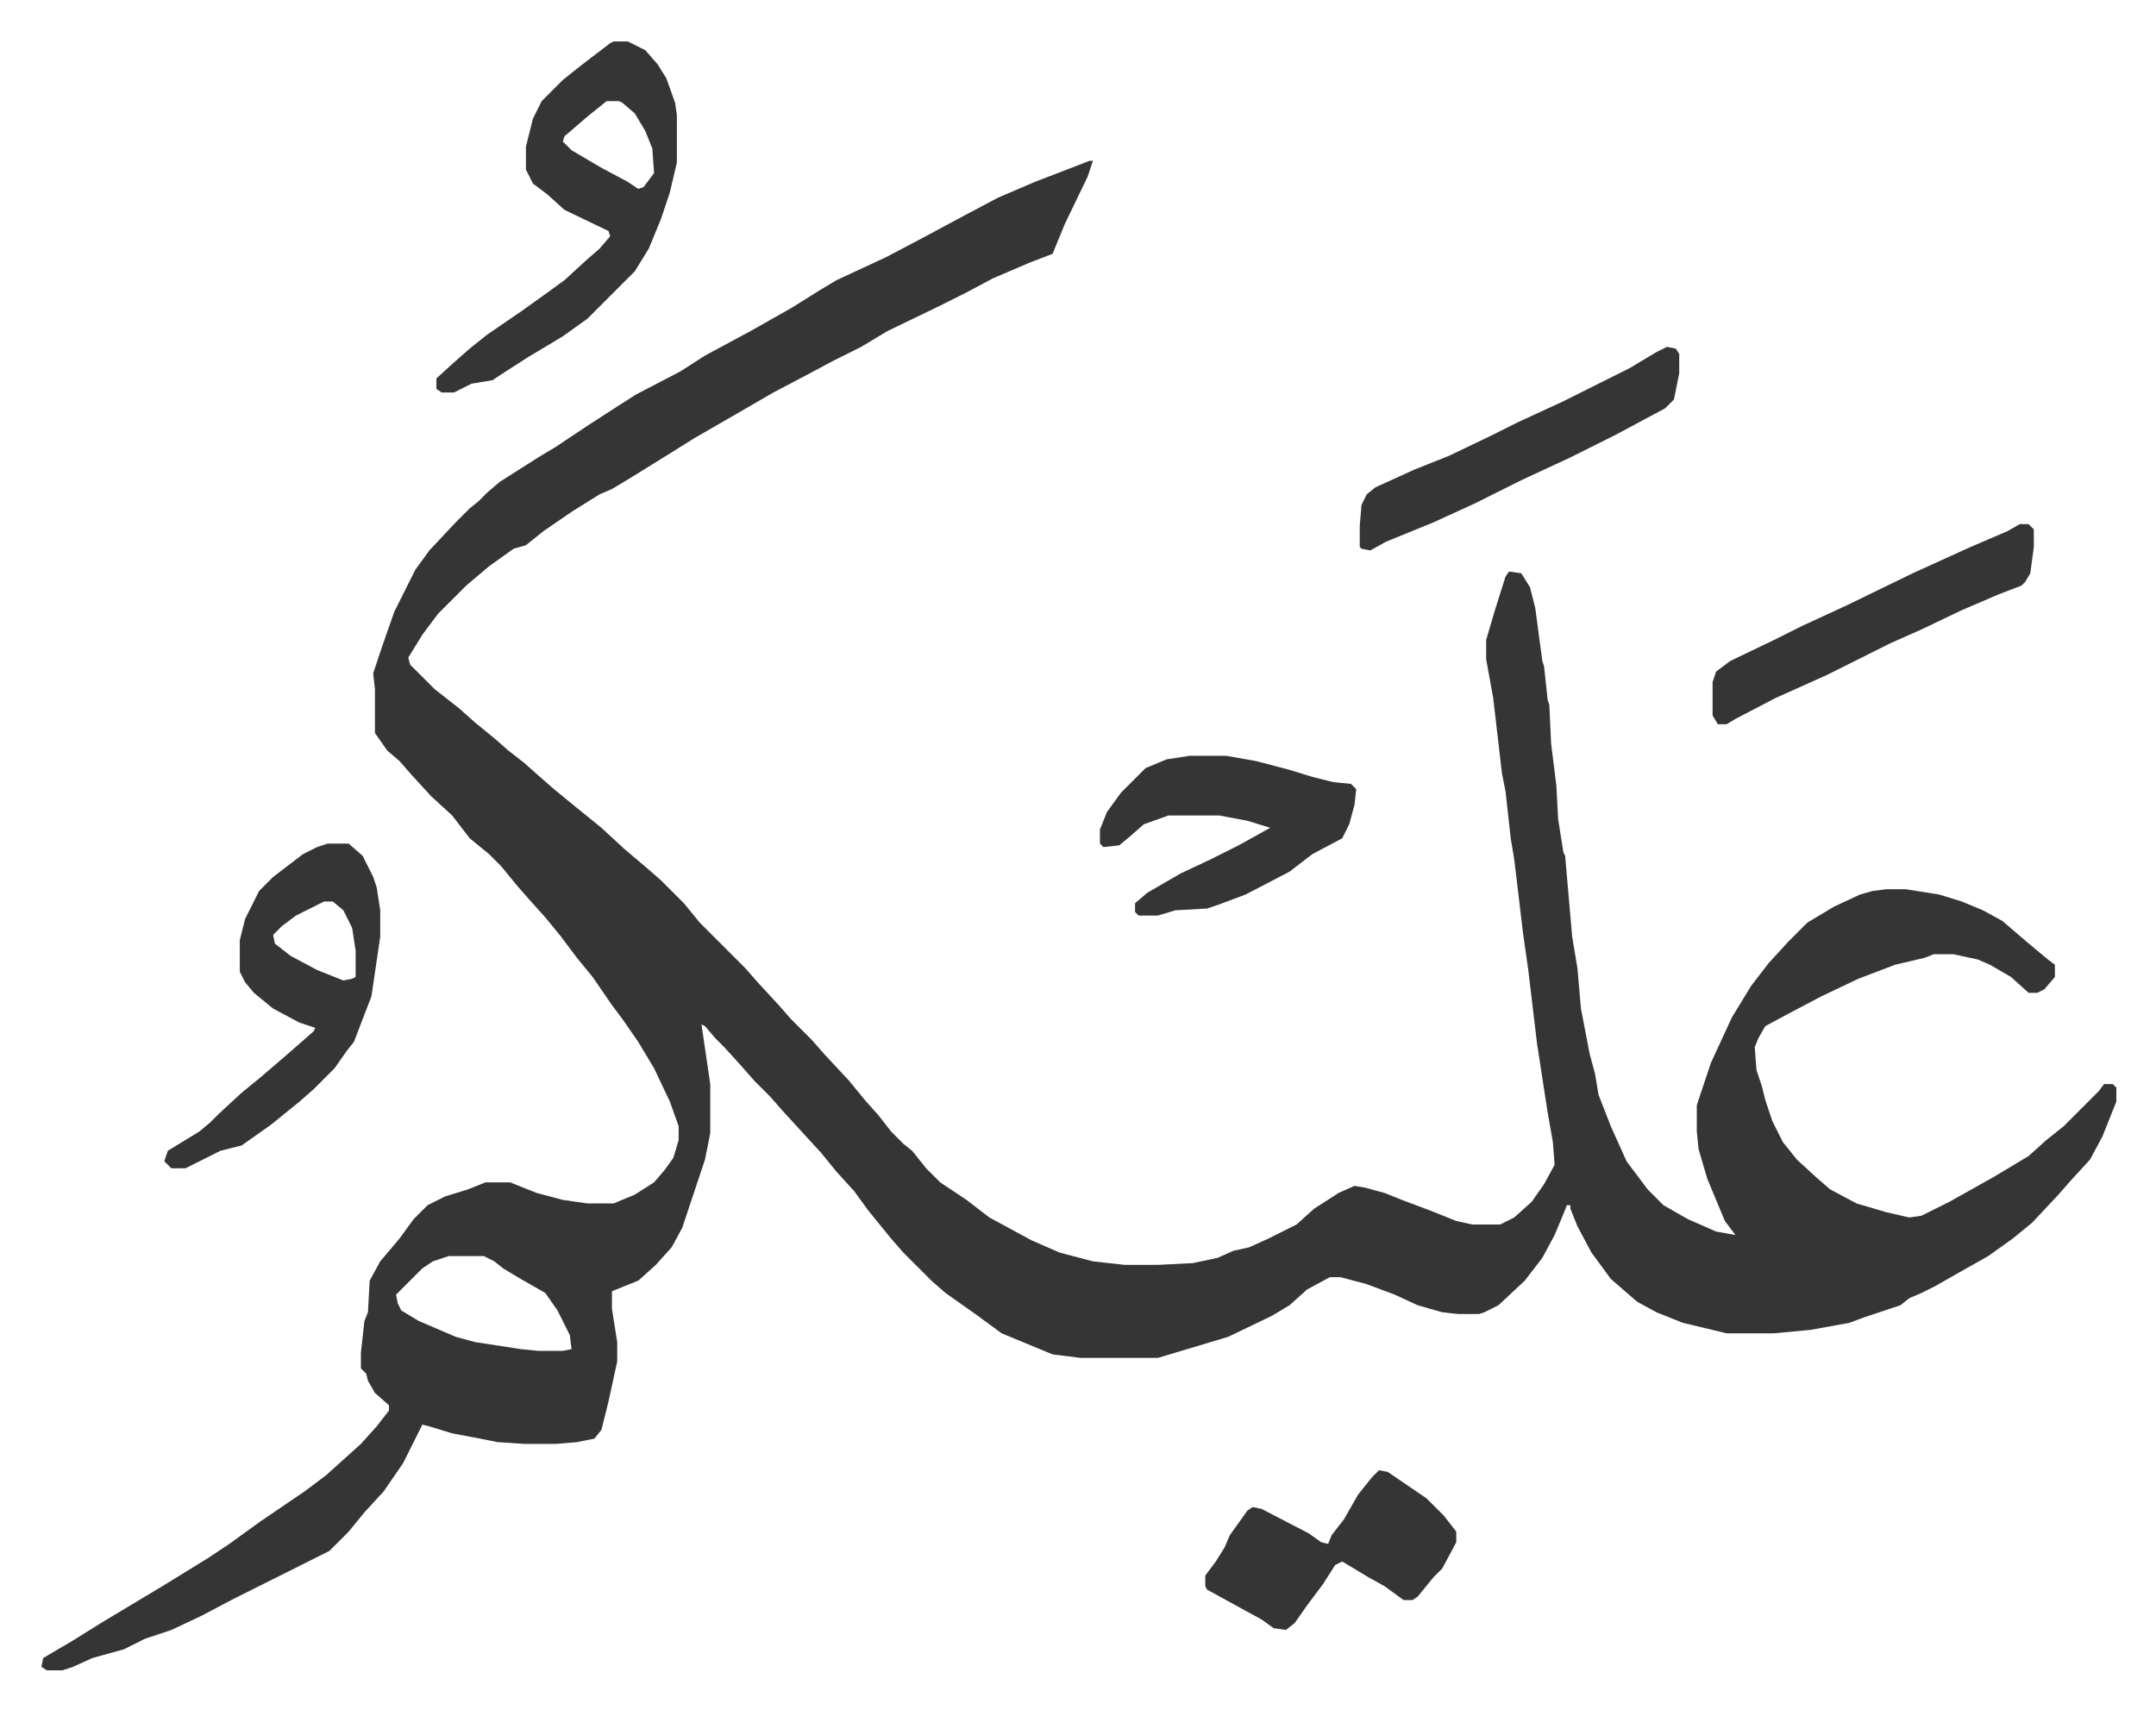 <svg xmlns="http://www.w3.org/2000/svg" viewBox="-23.6 205.4 1228.2 974.2">
    <path fill="#353535" id="rule_normal" d="M597 297h2l-3 9-13 27-7 17-13 5-21 9-15 8-16 8-29 14-15 9-16 8-15 8-19 10-19 11-26 15-16 10-21 13-10 6-7 3-16 10-16 11-10 8-7 2-14 10-13 11-16 16-9 12-8 13 1 4 14 14 14 11 9 8 11 9 8 7 9 7 9 8 8 7 11 9 16 13 13 12 13 11 8 7 13 13 9 11 26 26 7 8 12 13 7 8 12 12 7 8 14 15 9 11 8 9 7 9 7 7 5 4 8 10 8 8 9 6 6 4 13 10 24 13 16 7 19 5 18 2h19l20-1 14-3 9-4 9-2 11-5 16-8 10-9 14-9 9-4 6 1 11 3 10 4 16 6 15 6 9 2h16l8-4 10-9 7-10 6-11-1-13-3-17-6-39-5-42-3-21-5-42-2-12-3-27-2-10-5-43-4-22v-11l5-17 6-19 2-3 7 1 5 8 3 12 4 30 1 3 2 19 1 3 1 22 3 24 1 19 3 19 1 2 4 46 3 18 2 23 5 26 3 11 2 12 7 18 9 20 12 16 9 9 14 8 16 7 11 2-6-8-10-24-5-17-1-10v-15l8-24 12-26 11-18 10-13 11-12 11-11 15-9 15-7 7-2 8-1h11l19 3 13 4 12 5 11 6 14 12 12 10 4 3v7l-6 7-4 2h-5l-10-9-12-7-7-3-14-3h-11l-5 2-17 4-21 8-21 10-19 10-13 7-4 7-2 5 1 13 3 9 2 8 4 12 6 12 8 10 12 11 7 6 15 8 17 5 13 3 7-1 16-8 25-14 20-12 10-9 10-8 20-20 3-4h5l2 2v8l-8 20-7 13-11 12-7 8-15 16-11 9-14 10-16 9-14 8-8 4-7 3-5 4-21 7-8 3-22 4-21 2h-27l-25-6-15-6-11-6-15-13-11-15-8-15-4-10v-2h-2l-2 5-5 12-7 13-10 13-15 14-8 4-3 1h-12l-9-1-14-4-13-6-16-6-15-4h-6l-13 7-10 9-10 6-25 12-20 6-20 6h-44l-16-2-29-12-15-11-17-12-8-7-5-5-11-11-7-8-13-16-8-11-10-11-9-11-11-12-11-12-7-8-9-9-7-8-10-11-5-5-6-7-2-1 5 34v28l-3 15-6 18-7 21-6 11-9 10-10 9-15 6v10l3 19v11l-5 23-4 16-4 5-10 2-12 1h-18l-15-1-10-2-16-3-13-4-4-1-4 8-7 14-11 16-11 12-9 11-11 11-16 8-16 8-22 11-19 10-17 8-15 5-12 6-18 5-11 5-6 2H3l-3-2 1-5 17-10 16-10 15-9 20-12 26-16 12-8 18-13 25-17 12-9 10-9 10-9 9-10 7-9v-3l-8-7-4-7-1-4-3-3v-9l2-18 2-5 1-18 6-11 11-13 8-11 8-8 10-5 13-4 10-4h14l15 6 15 4 14 2h15l12-5 11-7 6-7 5-7 3-10v-8l-5-14-9-19-9-15-9-13-6-8-11-16-9-11-9-12-9-11-9-10-7-8-9-11-7-7-11-9-10-13-12-11-11-12-7-8-7-6-7-10v-25l-1-9 5-15 7-20 6-12 6-12 8-11 15-16 8-8 5-4 5-5 7-6 22-14 10-6 18-12 17-11 11-7 25-13 14-9 26-14 23-13 16-10 10-6 28-13 19-10 28-15 17-9 21-9 26-10zM232 921l-9 3-6 4-8 8-5 5-2 2 1 5 2 4 10 6 21 9 11 3 26 4 10 1h14l5-1-1-8-7-14-7-10-14-8-10-6-5-4-6-3zm94-692h8l10 5 7 8 5 8 5 14 1 7v27l-4 17-5 15-7 17-8 13-14 14-5 5-8 8-14 10-20 12-14 9-6 4-12 2-10 5h-7l-3-2v-6l11-10 8-7 10-8 19-13 14-10 11-8 12-11 8-7 6-7-1-3-25-12-10-9-8-6-4-8v-13l4-16 5-10 12-12 10-8 17-13zm-4 34-10 8-14 12-1 3 5 5 17 10 15 8 6 4 3-1 6-8-1-14-4-10-6-10-7-6-2-1z"/>
    <path fill="#353535" id="rule_normal" d="M163 686h12l8 7 6 12 2 6 2 13v15l-5 34-5 13-5 13-4 5-7 10-12 12-8 7-16 13-17 12-12 3-12 6-8 4h-8l-4-4 2-6 18-11 6-5 5-5 13-12 11-9 14-12 8-7 8-7 1-2-9-3-15-8-11-9-5-6-3-6v-18l3-12 8-16 8-8 17-13 8-4zm-2 33-16 8-8 6-5 5 1 5 9 7 15 8 15 6 5-1 2-1v-15l-2-13-5-10-6-5zm493-83h21l17 3 19 5 13 4 12 3 10 1 3 3-1 9-3 11-4 8-17 9-13 10-25 13-16 6-6 2-18 1-10 3h-11l-2-2v-5l7-6 19-11 17-8 16-8 18-10-13-4-16-3h-29l-14 5-8 7-6 5-9 1-2-2v-8l4-10 8-11 14-14 12-5zm108 407 5 1 22 15 10 10 7 9v6l-8 15-5 5-9 11-3 2h-5l-11-8-9-5-15-9-4 2-7 11-9 12-7 10-5 4-7-1-7-5-11-6-20-11-1-2v-6l6-8 5-8 3-7 10-14 3-2 5 1 27 14 7 5 4 1 2-5 7-9 8-14 8-10zm365-539h5l3 3v10l-2 15-3 5-2 2-13 5-21 9-23 11-18 8-36 18-29 13-23 12-5 3h-5l-3-5v-19l2-6 8-6 25-12 16-8 26-12 37-18 33-15 21-9zM926 403l5 1 2 3v11l-3 15-5 5-28 15-26 13-28 13-26 13-24 11-27 11-9 5-5-1-1-1v-12l1-12 3-6 5-4 22-10 20-8 23-11 16-8 26-12 38-19 15-9z"/>
</svg>
